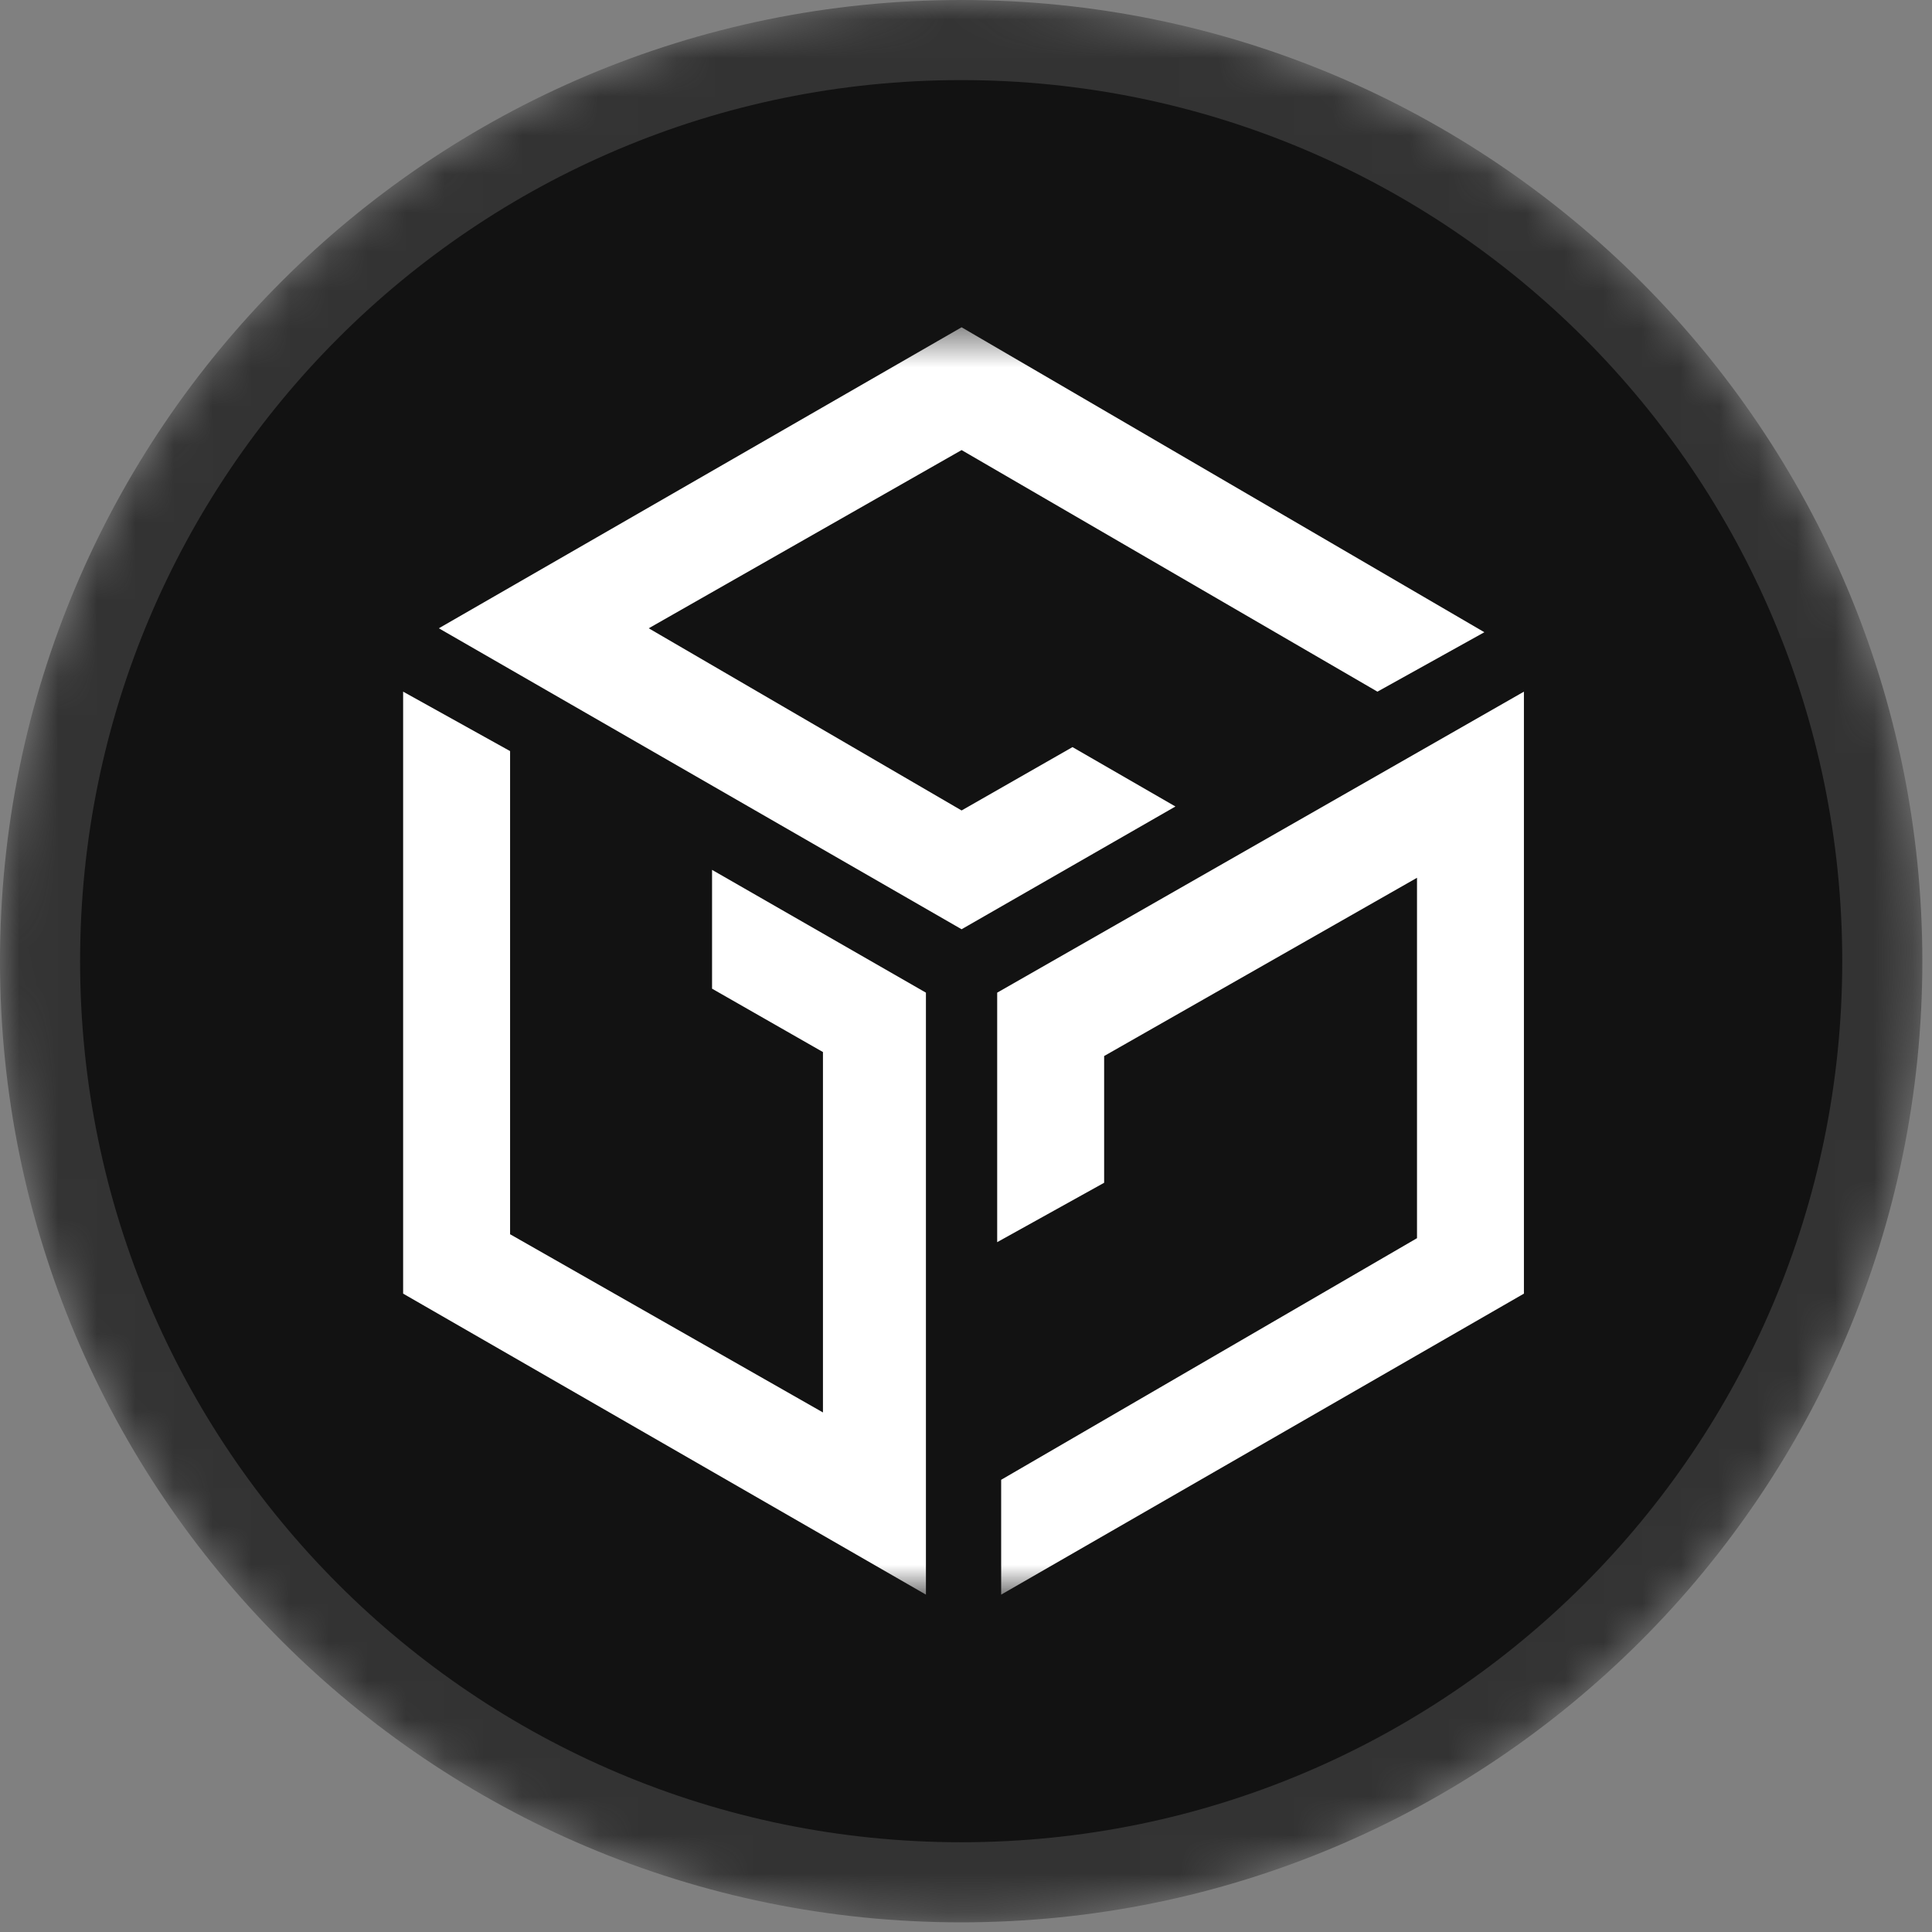 <svg width="50" height="50" viewBox="0 0 50 50" fill="none" xmlns="http://www.w3.org/2000/svg">
<rect x="0" y="0" width="50" height="50" fill="#808080" stroke="none"/>
<mask id="mask0_855_18" style="mask-type:luminance" maskUnits="userSpaceOnUse" x="0" y="0" width="50" height="50">
<path d="M0 24.875C0 11.137 11.137 0 24.875 0C38.613 0 49.75 11.137 49.75 24.875C49.75 38.613 38.613 49.75 24.875 49.75C11.137 49.75 0 38.613 0 24.875Z" fill="white"/>
</mask>
<g mask="url(#mask0_855_18)">
<path d="M24.875 48.973C38.184 48.973 48.973 38.184 48.973 24.875C48.973 11.566 38.184 0.777 24.875 0.777C11.566 0.777 0.777 11.566 0.777 24.875C0.777 38.184 11.566 48.973 24.875 48.973Z" fill="#121212" stroke="#333333"/>
<path fill-rule="evenodd" clip-rule="evenodd" d="M24.875 47.677C37.468 47.677 47.677 37.468 47.677 24.875C47.677 12.282 37.468 2.073 24.875 2.073C12.282 2.073 2.073 12.282 2.073 24.875C2.073 37.468 12.282 47.677 24.875 47.677ZM24.875 49.75C38.613 49.75 49.75 38.613 49.75 24.875C49.75 11.137 38.613 0 24.875 0C11.137 0 0 11.137 0 24.875C0 38.613 11.137 49.75 24.875 49.75Z" fill="#333333"/>
<mask id="mask1_855_18" style="mask-type:luminance" maskUnits="userSpaceOnUse" x="8" y="8" width="34" height="34">
<path d="M41.284 8.47H8.485V41.268H41.284V8.47Z" fill="white"/>
</mask>
<g mask="url(#mask1_855_18)">
<path d="M18.428 25.587L21.298 27.227V36.554L13.201 31.942V19.438L10.433 17.9V33.479L23.963 41.269V25.69L18.428 22.512V25.587Z" fill="white"/>
<path d="M25.807 25.69V32.147L28.575 30.61V27.33L36.672 22.717V32.044L25.91 38.297V41.269L39.439 33.479V17.9L25.807 25.69Z" fill="white"/>
<path d="M27.756 19.335L24.886 20.975L16.789 16.26L24.886 11.648L35.648 17.9L38.415 16.362L24.886 8.47L11.357 16.26L24.886 24.049L30.42 20.872L27.756 19.335Z" fill="white"/>
</g>
</g>
</svg>
